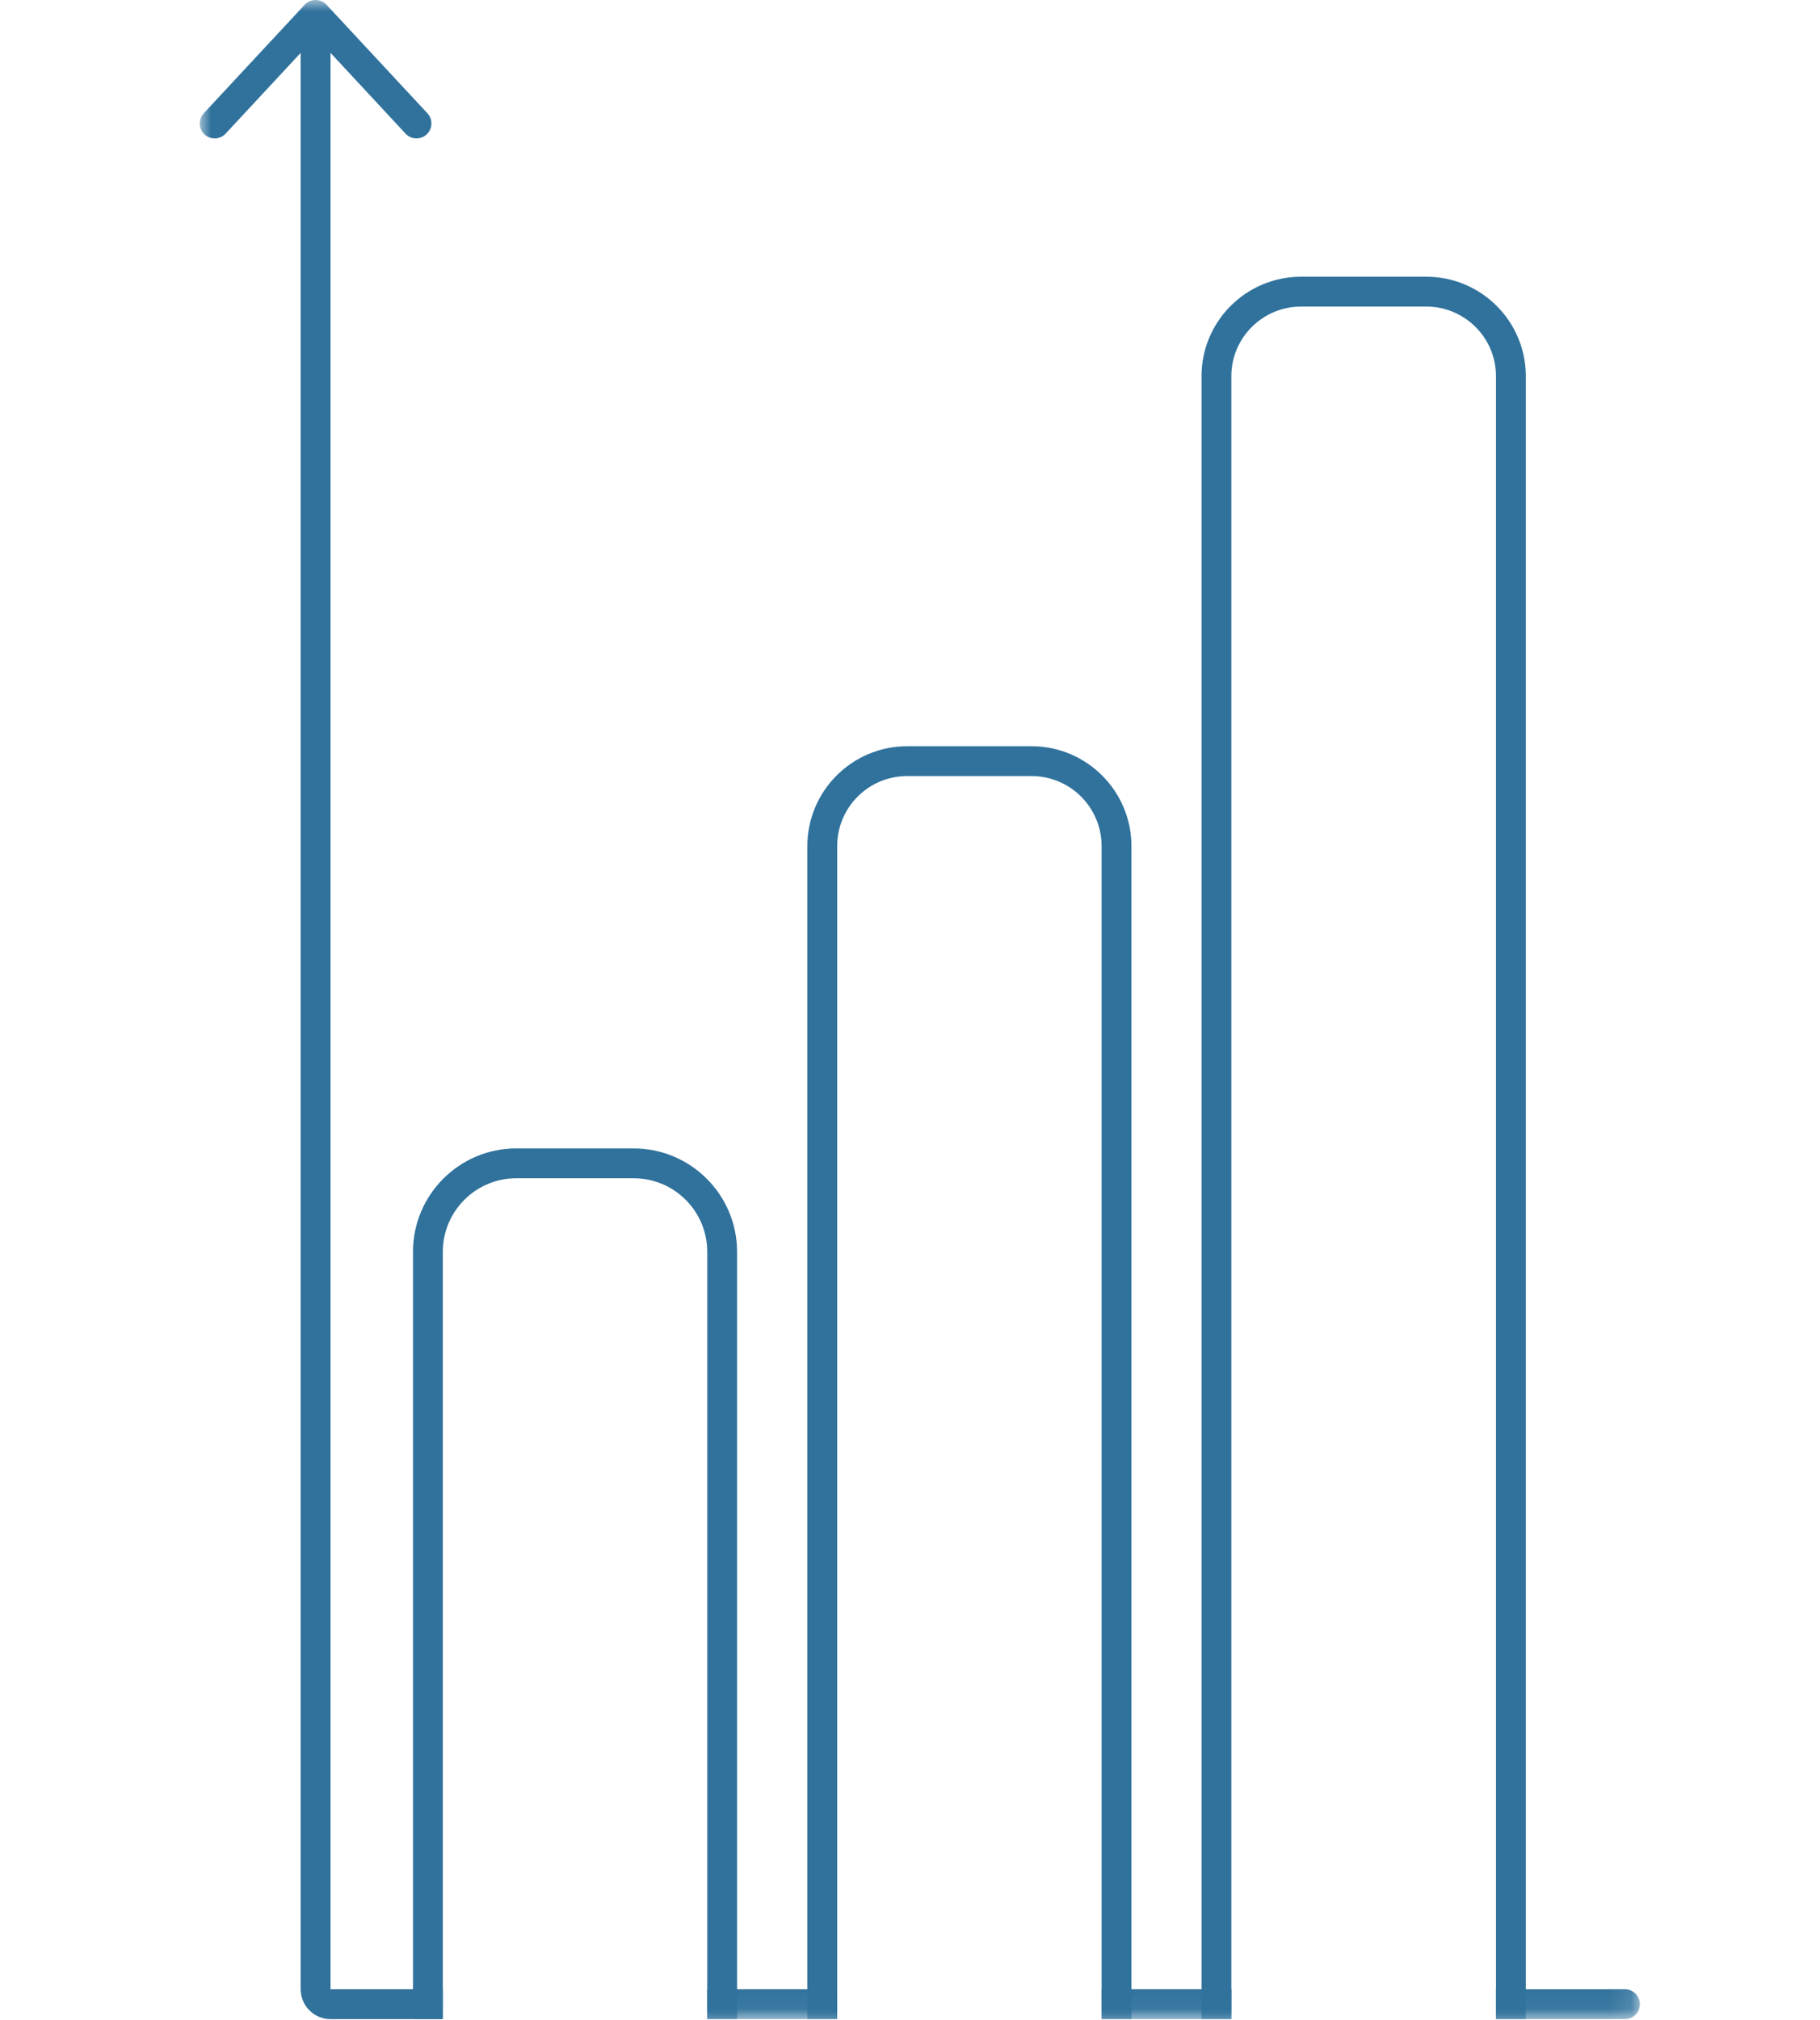 <?xml version="1.0" encoding="UTF-8"?>
<svg width="82px" height="91px" viewBox="0 0 82 91" version="1.1" xmlns="http://www.w3.org/2000/svg" xmlns:xlink="http://www.w3.org/1999/xlink">
    <title>excellence</title>
    <defs>
        <polygon id="path-1" points="0 90.947 64.886 90.947 64.886 0 0 0"></polygon>
    </defs>
    <g id="Versione-A" stroke="none" stroke-width="1" fill="none" fill-rule="evenodd">
        <g id="excellence" transform="translate(9, 0)">
            <path d="M10.951,89.603 L10.951,90.947 L5.891,90.947 C5.151,90.947 4.547,90.349 4.547,89.603 L4.547,1.141 C4.547,0.772 4.849,0.469 5.219,0.469 C5.588,0.469 5.891,0.772 5.891,1.141 L5.891,89.603 L10.951,89.603 Z" id="Fill-1" fill="#30729C"></path>
            <mask id="mask-2" fill="white">
                <use xlink:href="#path-1"></use>
            </mask>
            <g id="Clip-4"></g>
            <polygon id="Fill-3" fill="#30729C" mask="url(#mask-2)" points="22.865 90.947 28.719 90.947 28.719 89.603 22.865 89.603"></polygon>
            <polygon id="Fill-5" fill="#30729C" mask="url(#mask-2)" points="40.633 90.947 46.48 90.947 46.48 89.603 40.633 89.603"></polygon>
            <path d="M64.885,90.275 C64.885,90.652 64.583,90.947 64.213,90.947 L58.4,90.947 L58.4,89.603 L64.213,89.603 C64.583,89.603 64.885,89.905 64.885,90.275" id="Fill-6" fill="#30729C" mask="url(#mask-2)"></path>
            <path d="M10.223,6.054 L10.223,6.054 C9.951,6.307 9.525,6.292 9.272,6.019 L5.712,2.188 C5.446,1.901 4.993,1.901 4.727,2.188 L1.165,6.019 C0.912,6.292 0.486,6.307 0.214,6.054 C-0.057,5.8 -0.073,5.375 0.18,5.103 L4.727,0.215 C4.993,-0.072 5.446,-0.072 5.712,0.215 L10.257,5.103 C10.51,5.375 10.494,5.8 10.223,6.054" id="Fill-7" fill="#30729C" mask="url(#mask-2)"></path>
            <path d="M19.552,51.729 L14.257,51.729 C11.69,51.729 9.607,53.819 9.607,56.386 L9.607,90.947 L10.951,90.947 L10.951,56.386 C10.951,54.558 12.436,53.073 14.257,53.073 L19.552,53.073 C21.38,53.073 22.865,54.558 22.865,56.386 L22.865,90.947 L24.209,90.947 L24.209,56.386 C24.209,53.819 22.119,51.729 19.552,51.729" id="Fill-8" fill="#30729C" mask="url(#mask-2)"></path>
            <path d="M37.475,33.612 L31.877,33.612 C29.391,33.612 27.375,35.628 27.375,38.115 L27.375,90.947 L28.719,90.947 L28.719,38.115 C28.719,36.367 30.13,34.956 31.877,34.956 L37.475,34.956 C39.215,34.956 40.633,36.367 40.633,38.115 L40.633,90.947 L41.977,90.947 L41.977,38.115 C41.977,35.628 39.954,33.612 37.475,33.612" id="Fill-9" fill="#30729C" mask="url(#mask-2)"></path>
            <path d="M55.262,12.465 L49.618,12.465 C47.145,12.465 45.135,14.473 45.135,16.939 L45.135,90.947 L46.479,90.947 L46.479,16.939 C46.479,15.213 47.891,13.809 49.618,13.809 L55.262,13.809 C56.989,13.809 58.401,15.213 58.401,16.939 L58.401,90.947 L59.745,90.947 L59.745,16.939 C59.745,14.473 57.735,12.465 55.262,12.465" id="Fill-10" fill="#30729C" mask="url(#mask-2)"></path>
        </g>
    </g>
</svg>